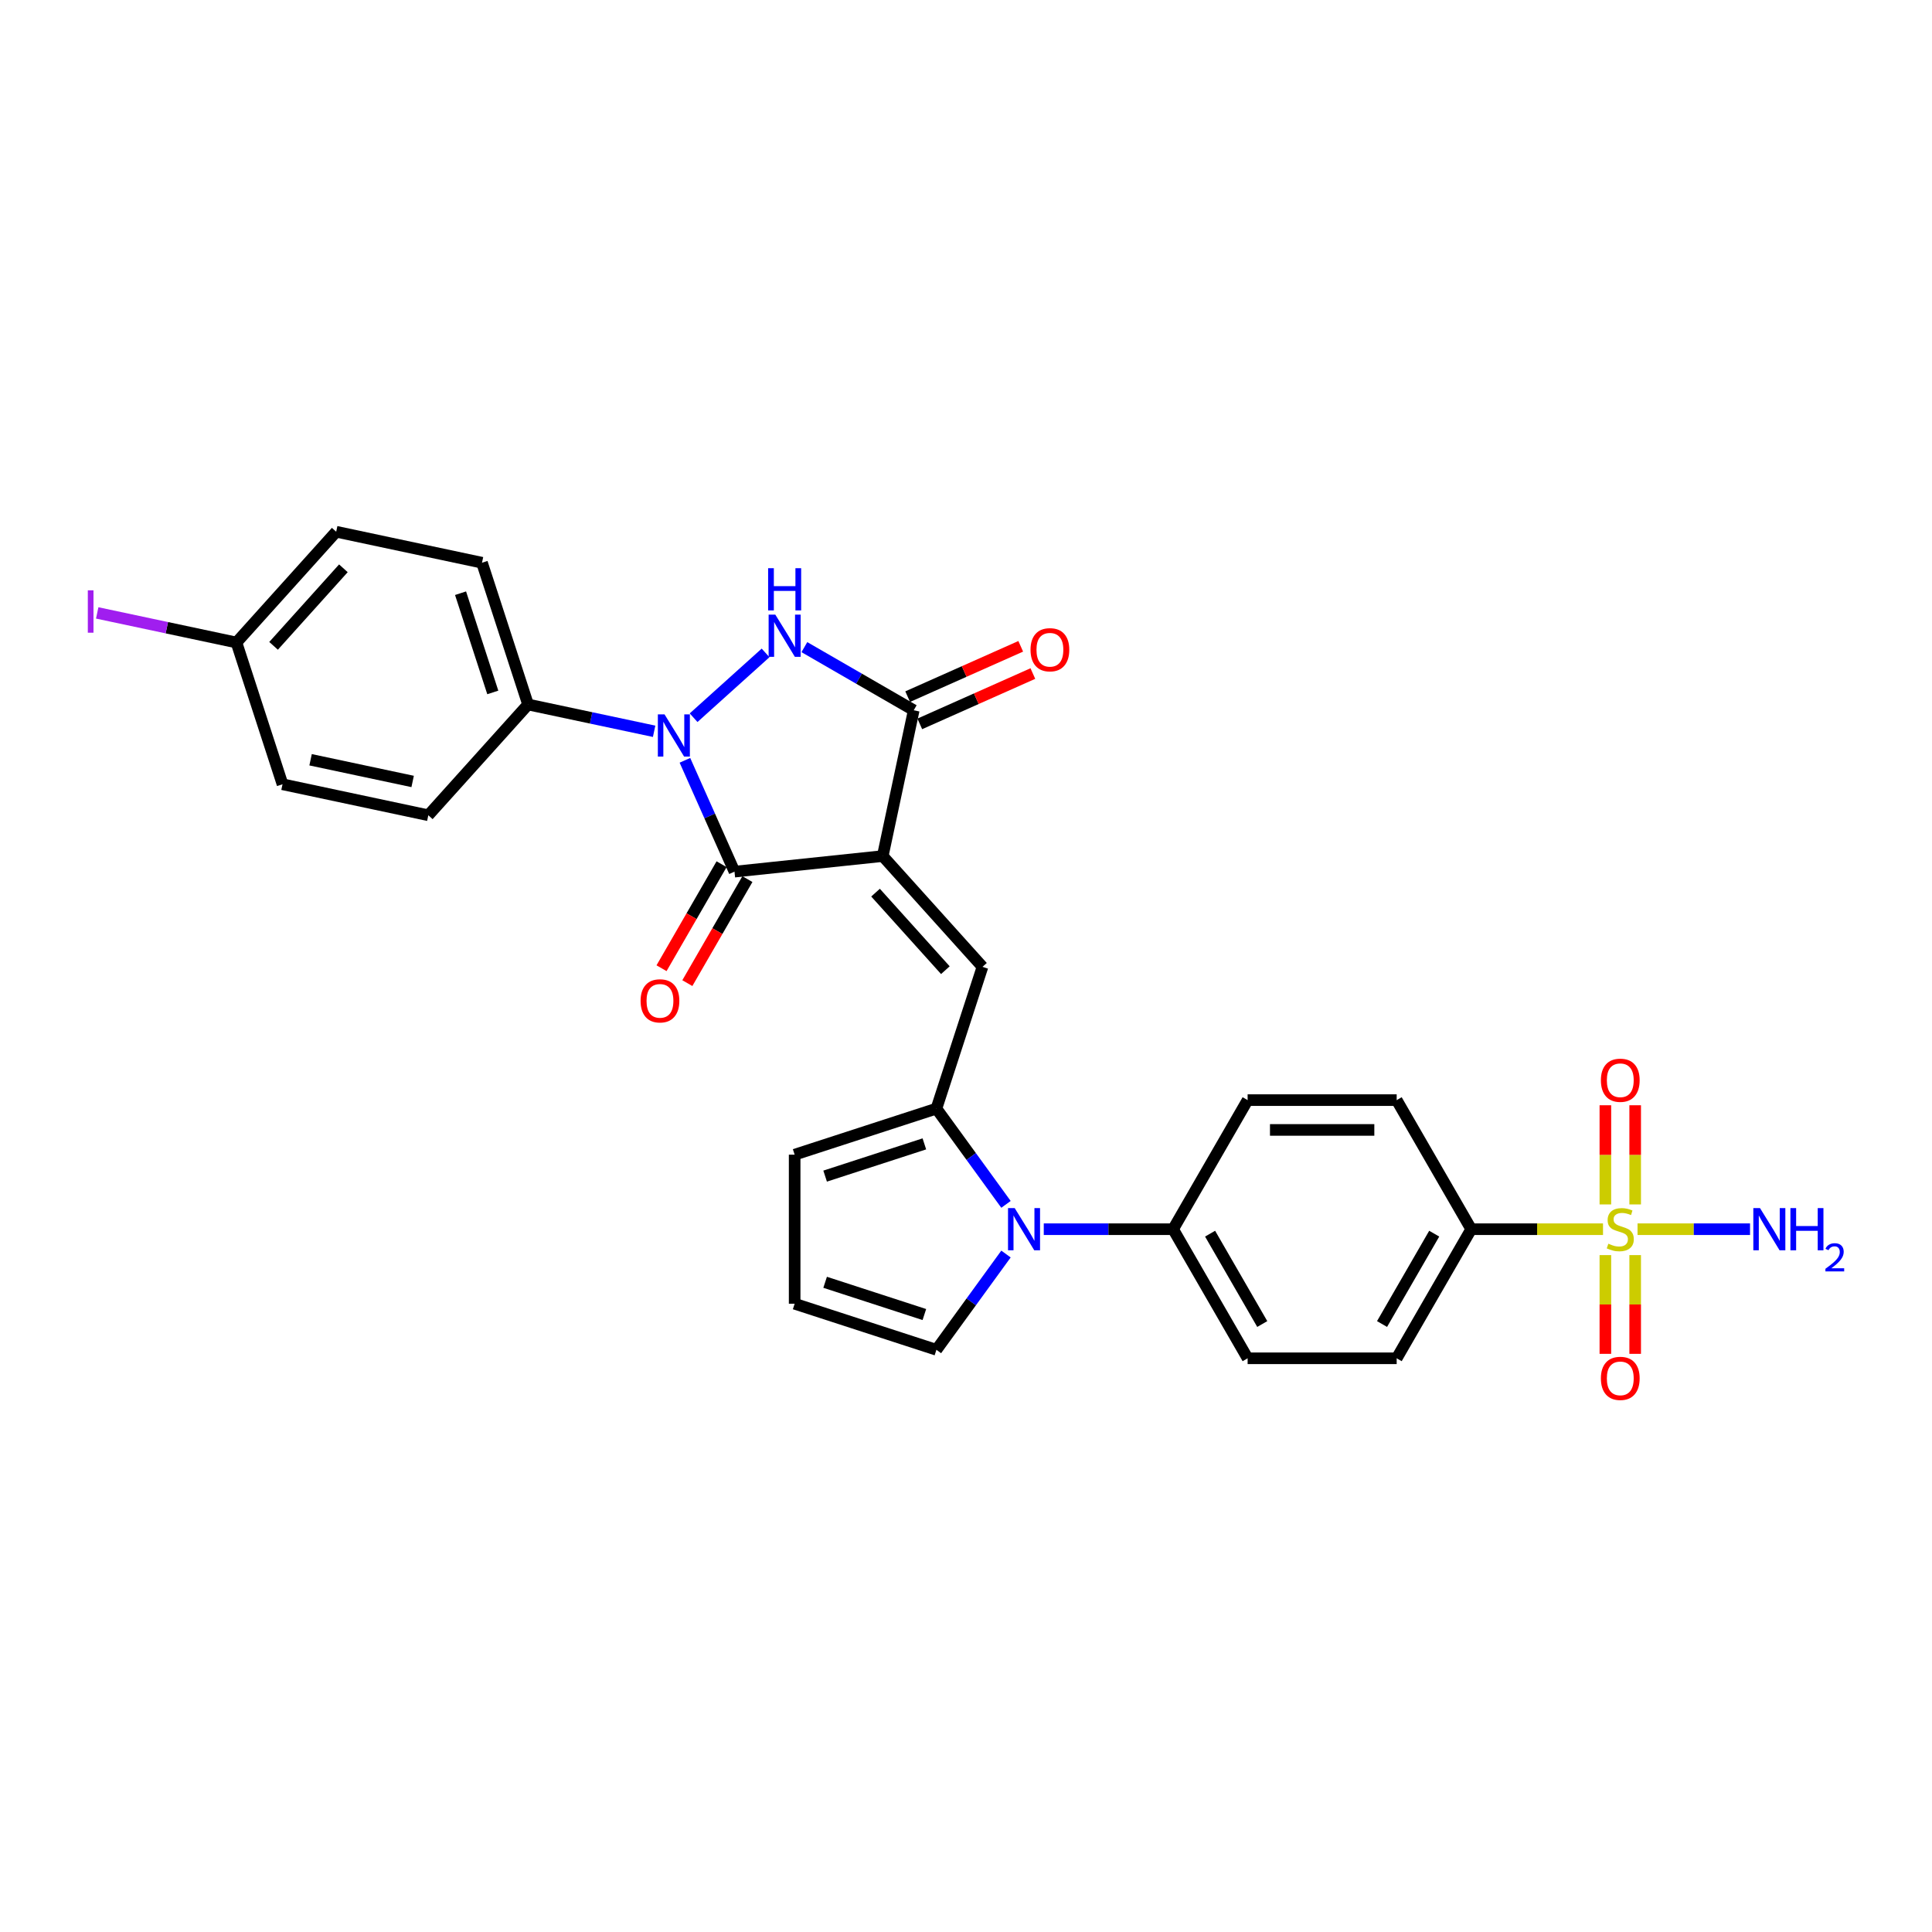 <?xml version='1.0' encoding='iso-8859-1'?>
<svg version='1.1' baseProfile='full'
              xmlns='http://www.w3.org/2000/svg'
                      xmlns:rdkit='http://www.rdkit.org/xml'
                      xmlns:xlink='http://www.w3.org/1999/xlink'
                  xml:space='preserve'
width='1000px' height='1000px' viewBox='0 0 1000 1000'>
<!-- END OF HEADER -->
<rect style='opacity:1.0;fill:#FFFFFF;stroke:none' width='1000' height='1000' x='0' y='0'> </rect>
<path class='bond-1' d='M 456.903,443.102 L 380.172,451.167' style='fill:none;fill-rule:evenodd;stroke:#000000;stroke-width:6px;stroke-linecap:butt;stroke-linejoin:miter;stroke-opacity:1' />
<path class='bond-3' d='M 456.903,443.102 L 472.944,367.635' style='fill:none;fill-rule:evenodd;stroke:#000000;stroke-width:6px;stroke-linecap:butt;stroke-linejoin:miter;stroke-opacity:1' />
<path class='bond-5' d='M 456.903,443.102 L 508.529,500.439' style='fill:none;fill-rule:evenodd;stroke:#000000;stroke-width:6px;stroke-linecap:butt;stroke-linejoin:miter;stroke-opacity:1' />
<path class='bond-5' d='M 453.179,462.028 L 489.318,502.163' style='fill:none;fill-rule:evenodd;stroke:#000000;stroke-width:6px;stroke-linecap:butt;stroke-linejoin:miter;stroke-opacity:1' />
<path class='bond-0' d='M 354.514,393.538 L 367.343,422.352' style='fill:none;fill-rule:evenodd;stroke:#0000FF;stroke-width:6px;stroke-linecap:butt;stroke-linejoin:miter;stroke-opacity:1' />
<path class='bond-0' d='M 367.343,422.352 L 380.172,451.167' style='fill:none;fill-rule:evenodd;stroke:#000000;stroke-width:6px;stroke-linecap:butt;stroke-linejoin:miter;stroke-opacity:1' />
<path class='bond-9' d='M 338.576,378.512 L 305.949,371.578' style='fill:none;fill-rule:evenodd;stroke:#0000FF;stroke-width:6px;stroke-linecap:butt;stroke-linejoin:miter;stroke-opacity:1' />
<path class='bond-9' d='M 305.949,371.578 L 273.323,364.643' style='fill:none;fill-rule:evenodd;stroke:#000000;stroke-width:6px;stroke-linecap:butt;stroke-linejoin:miter;stroke-opacity:1' />
<path class='bond-29' d='M 359.006,371.486 L 396.256,337.946' style='fill:none;fill-rule:evenodd;stroke:#0000FF;stroke-width:6px;stroke-linecap:butt;stroke-linejoin:miter;stroke-opacity:1' />
<path class='bond-14' d='M 373.49,447.309 L 357.948,474.229' style='fill:none;fill-rule:evenodd;stroke:#000000;stroke-width:6px;stroke-linecap:butt;stroke-linejoin:miter;stroke-opacity:1' />
<path class='bond-14' d='M 357.948,474.229 L 342.406,501.149' style='fill:none;fill-rule:evenodd;stroke:#FF0000;stroke-width:6px;stroke-linecap:butt;stroke-linejoin:miter;stroke-opacity:1' />
<path class='bond-14' d='M 386.854,455.025 L 371.311,481.945' style='fill:none;fill-rule:evenodd;stroke:#000000;stroke-width:6px;stroke-linecap:butt;stroke-linejoin:miter;stroke-opacity:1' />
<path class='bond-14' d='M 371.311,481.945 L 355.769,508.864' style='fill:none;fill-rule:evenodd;stroke:#FF0000;stroke-width:6px;stroke-linecap:butt;stroke-linejoin:miter;stroke-opacity:1' />
<path class='bond-2' d='M 416.342,334.956 L 444.643,351.295' style='fill:none;fill-rule:evenodd;stroke:#0000FF;stroke-width:6px;stroke-linecap:butt;stroke-linejoin:miter;stroke-opacity:1' />
<path class='bond-2' d='M 444.643,351.295 L 472.944,367.635' style='fill:none;fill-rule:evenodd;stroke:#000000;stroke-width:6px;stroke-linecap:butt;stroke-linejoin:miter;stroke-opacity:1' />
<path class='bond-16' d='M 476.082,374.683 L 505.344,361.655' style='fill:none;fill-rule:evenodd;stroke:#000000;stroke-width:6px;stroke-linecap:butt;stroke-linejoin:miter;stroke-opacity:1' />
<path class='bond-16' d='M 505.344,361.655 L 534.607,348.626' style='fill:none;fill-rule:evenodd;stroke:#FF0000;stroke-width:6px;stroke-linecap:butt;stroke-linejoin:miter;stroke-opacity:1' />
<path class='bond-16' d='M 469.806,360.586 L 499.068,347.558' style='fill:none;fill-rule:evenodd;stroke:#000000;stroke-width:6px;stroke-linecap:butt;stroke-linejoin:miter;stroke-opacity:1' />
<path class='bond-16' d='M 499.068,347.558 L 528.33,334.53' style='fill:none;fill-rule:evenodd;stroke:#FF0000;stroke-width:6px;stroke-linecap:butt;stroke-linejoin:miter;stroke-opacity:1' />
<path class='bond-4' d='M 829.717,636.235 L 795.607,636.235' style='fill:none;fill-rule:evenodd;stroke:#CCCC00;stroke-width:6px;stroke-linecap:butt;stroke-linejoin:miter;stroke-opacity:1' />
<path class='bond-4' d='M 795.607,636.235 L 761.497,636.235' style='fill:none;fill-rule:evenodd;stroke:#000000;stroke-width:6px;stroke-linecap:butt;stroke-linejoin:miter;stroke-opacity:1' />
<path class='bond-11' d='M 830.936,649.644 L 830.936,675.195' style='fill:none;fill-rule:evenodd;stroke:#CCCC00;stroke-width:6px;stroke-linecap:butt;stroke-linejoin:miter;stroke-opacity:1' />
<path class='bond-11' d='M 830.936,675.195 L 830.936,700.746' style='fill:none;fill-rule:evenodd;stroke:#FF0000;stroke-width:6px;stroke-linecap:butt;stroke-linejoin:miter;stroke-opacity:1' />
<path class='bond-11' d='M 846.366,649.644 L 846.366,675.195' style='fill:none;fill-rule:evenodd;stroke:#CCCC00;stroke-width:6px;stroke-linecap:butt;stroke-linejoin:miter;stroke-opacity:1' />
<path class='bond-11' d='M 846.366,675.195 L 846.366,700.746' style='fill:none;fill-rule:evenodd;stroke:#FF0000;stroke-width:6px;stroke-linecap:butt;stroke-linejoin:miter;stroke-opacity:1' />
<path class='bond-12' d='M 846.366,623.412 L 846.366,597.744' style='fill:none;fill-rule:evenodd;stroke:#CCCC00;stroke-width:6px;stroke-linecap:butt;stroke-linejoin:miter;stroke-opacity:1' />
<path class='bond-12' d='M 846.366,597.744 L 846.366,572.077' style='fill:none;fill-rule:evenodd;stroke:#FF0000;stroke-width:6px;stroke-linecap:butt;stroke-linejoin:miter;stroke-opacity:1' />
<path class='bond-12' d='M 830.936,623.412 L 830.936,597.744' style='fill:none;fill-rule:evenodd;stroke:#CCCC00;stroke-width:6px;stroke-linecap:butt;stroke-linejoin:miter;stroke-opacity:1' />
<path class='bond-12' d='M 830.936,597.744 L 830.936,572.077' style='fill:none;fill-rule:evenodd;stroke:#FF0000;stroke-width:6px;stroke-linecap:butt;stroke-linejoin:miter;stroke-opacity:1' />
<path class='bond-18' d='M 847.585,636.235 L 876.699,636.235' style='fill:none;fill-rule:evenodd;stroke:#CCCC00;stroke-width:6px;stroke-linecap:butt;stroke-linejoin:miter;stroke-opacity:1' />
<path class='bond-18' d='M 876.699,636.235 L 905.813,636.235' style='fill:none;fill-rule:evenodd;stroke:#0000FF;stroke-width:6px;stroke-linecap:butt;stroke-linejoin:miter;stroke-opacity:1' />
<path class='bond-6' d='M 508.529,500.439 L 484.687,573.816' style='fill:none;fill-rule:evenodd;stroke:#000000;stroke-width:6px;stroke-linecap:butt;stroke-linejoin:miter;stroke-opacity:1' />
<path class='bond-7' d='M 484.687,573.816 L 502.692,598.598' style='fill:none;fill-rule:evenodd;stroke:#000000;stroke-width:6px;stroke-linecap:butt;stroke-linejoin:miter;stroke-opacity:1' />
<path class='bond-7' d='M 502.692,598.598 L 520.698,623.381' style='fill:none;fill-rule:evenodd;stroke:#0000FF;stroke-width:6px;stroke-linecap:butt;stroke-linejoin:miter;stroke-opacity:1' />
<path class='bond-15' d='M 484.687,573.816 L 411.31,597.658' style='fill:none;fill-rule:evenodd;stroke:#000000;stroke-width:6px;stroke-linecap:butt;stroke-linejoin:miter;stroke-opacity:1' />
<path class='bond-15' d='M 478.449,592.068 L 427.084,608.757' style='fill:none;fill-rule:evenodd;stroke:#000000;stroke-width:6px;stroke-linecap:butt;stroke-linejoin:miter;stroke-opacity:1' />
<path class='bond-10' d='M 540.252,636.235 L 573.721,636.235' style='fill:none;fill-rule:evenodd;stroke:#0000FF;stroke-width:6px;stroke-linecap:butt;stroke-linejoin:miter;stroke-opacity:1' />
<path class='bond-10' d='M 573.721,636.235 L 607.19,636.235' style='fill:none;fill-rule:evenodd;stroke:#000000;stroke-width:6px;stroke-linecap:butt;stroke-linejoin:miter;stroke-opacity:1' />
<path class='bond-13' d='M 520.698,649.088 L 502.692,673.871' style='fill:none;fill-rule:evenodd;stroke:#0000FF;stroke-width:6px;stroke-linecap:butt;stroke-linejoin:miter;stroke-opacity:1' />
<path class='bond-13' d='M 502.692,673.871 L 484.687,698.653' style='fill:none;fill-rule:evenodd;stroke:#000000;stroke-width:6px;stroke-linecap:butt;stroke-linejoin:miter;stroke-opacity:1' />
<path class='bond-8' d='M 761.497,636.235 L 722.921,703.051' style='fill:none;fill-rule:evenodd;stroke:#000000;stroke-width:6px;stroke-linecap:butt;stroke-linejoin:miter;stroke-opacity:1' />
<path class='bond-8' d='M 742.347,638.542 L 715.344,685.314' style='fill:none;fill-rule:evenodd;stroke:#000000;stroke-width:6px;stroke-linecap:butt;stroke-linejoin:miter;stroke-opacity:1' />
<path class='bond-32' d='M 761.497,636.235 L 722.921,569.418' style='fill:none;fill-rule:evenodd;stroke:#000000;stroke-width:6px;stroke-linecap:butt;stroke-linejoin:miter;stroke-opacity:1' />
<path class='bond-23' d='M 273.323,364.643 L 249.481,291.265' style='fill:none;fill-rule:evenodd;stroke:#000000;stroke-width:6px;stroke-linecap:butt;stroke-linejoin:miter;stroke-opacity:1' />
<path class='bond-23' d='M 255.071,358.404 L 238.382,307.04' style='fill:none;fill-rule:evenodd;stroke:#000000;stroke-width:6px;stroke-linecap:butt;stroke-linejoin:miter;stroke-opacity:1' />
<path class='bond-24' d='M 273.323,364.643 L 221.697,421.979' style='fill:none;fill-rule:evenodd;stroke:#000000;stroke-width:6px;stroke-linecap:butt;stroke-linejoin:miter;stroke-opacity:1' />
<path class='bond-21' d='M 607.19,636.235 L 645.767,569.418' style='fill:none;fill-rule:evenodd;stroke:#000000;stroke-width:6px;stroke-linecap:butt;stroke-linejoin:miter;stroke-opacity:1' />
<path class='bond-22' d='M 607.19,636.235 L 645.767,703.051' style='fill:none;fill-rule:evenodd;stroke:#000000;stroke-width:6px;stroke-linecap:butt;stroke-linejoin:miter;stroke-opacity:1' />
<path class='bond-22' d='M 626.34,638.542 L 653.344,685.314' style='fill:none;fill-rule:evenodd;stroke:#000000;stroke-width:6px;stroke-linecap:butt;stroke-linejoin:miter;stroke-opacity:1' />
<path class='bond-30' d='M 484.687,698.653 L 411.31,674.811' style='fill:none;fill-rule:evenodd;stroke:#000000;stroke-width:6px;stroke-linecap:butt;stroke-linejoin:miter;stroke-opacity:1' />
<path class='bond-30' d='M 478.449,680.401 L 427.084,663.712' style='fill:none;fill-rule:evenodd;stroke:#000000;stroke-width:6px;stroke-linecap:butt;stroke-linejoin:miter;stroke-opacity:1' />
<path class='bond-17' d='M 411.31,597.658 L 411.31,674.811' style='fill:none;fill-rule:evenodd;stroke:#000000;stroke-width:6px;stroke-linecap:butt;stroke-linejoin:miter;stroke-opacity:1' />
<path class='bond-19' d='M 722.921,569.418 L 645.767,569.418' style='fill:none;fill-rule:evenodd;stroke:#000000;stroke-width:6px;stroke-linecap:butt;stroke-linejoin:miter;stroke-opacity:1' />
<path class='bond-19' d='M 711.348,584.848 L 657.34,584.848' style='fill:none;fill-rule:evenodd;stroke:#000000;stroke-width:6px;stroke-linecap:butt;stroke-linejoin:miter;stroke-opacity:1' />
<path class='bond-20' d='M 722.921,703.051 L 645.767,703.051' style='fill:none;fill-rule:evenodd;stroke:#000000;stroke-width:6px;stroke-linecap:butt;stroke-linejoin:miter;stroke-opacity:1' />
<path class='bond-27' d='M 249.481,291.265 L 174.014,275.224' style='fill:none;fill-rule:evenodd;stroke:#000000;stroke-width:6px;stroke-linecap:butt;stroke-linejoin:miter;stroke-opacity:1' />
<path class='bond-26' d='M 221.697,421.979 L 146.23,405.938' style='fill:none;fill-rule:evenodd;stroke:#000000;stroke-width:6px;stroke-linecap:butt;stroke-linejoin:miter;stroke-opacity:1' />
<path class='bond-26' d='M 213.585,404.479 L 160.758,393.25' style='fill:none;fill-rule:evenodd;stroke:#000000;stroke-width:6px;stroke-linecap:butt;stroke-linejoin:miter;stroke-opacity:1' />
<path class='bond-25' d='M 122.388,332.56 L 146.23,405.938' style='fill:none;fill-rule:evenodd;stroke:#000000;stroke-width:6px;stroke-linecap:butt;stroke-linejoin:miter;stroke-opacity:1' />
<path class='bond-28' d='M 122.388,332.56 L 86.352,324.901' style='fill:none;fill-rule:evenodd;stroke:#000000;stroke-width:6px;stroke-linecap:butt;stroke-linejoin:miter;stroke-opacity:1' />
<path class='bond-28' d='M 86.352,324.901 L 50.315,317.241' style='fill:none;fill-rule:evenodd;stroke:#A01EEF;stroke-width:6px;stroke-linecap:butt;stroke-linejoin:miter;stroke-opacity:1' />
<path class='bond-31' d='M 122.388,332.56 L 174.014,275.224' style='fill:none;fill-rule:evenodd;stroke:#000000;stroke-width:6px;stroke-linecap:butt;stroke-linejoin:miter;stroke-opacity:1' />
<path class='bond-31' d='M 141.599,334.285 L 177.737,294.15' style='fill:none;fill-rule:evenodd;stroke:#000000;stroke-width:6px;stroke-linecap:butt;stroke-linejoin:miter;stroke-opacity:1' />
<path  class='atom-1' d='M 343.961 369.759
L 351.121 381.332
Q 351.831 382.474, 352.972 384.541
Q 354.114 386.609, 354.176 386.733
L 354.176 369.759
L 357.077 369.759
L 357.077 391.609
L 354.084 391.609
L 346.399 378.955
Q 345.504 377.474, 344.547 375.777
Q 343.621 374.079, 343.344 373.555
L 343.344 391.609
L 340.504 391.609
L 340.504 369.759
L 343.961 369.759
' fill='#0000FF'/>
<path  class='atom-3' d='M 401.297 318.133
L 408.457 329.706
Q 409.167 330.848, 410.309 332.916
Q 411.451 334.983, 411.512 335.107
L 411.512 318.133
L 414.413 318.133
L 414.413 339.983
L 411.42 339.983
L 403.735 327.33
Q 402.84 325.848, 401.884 324.151
Q 400.958 322.454, 400.68 321.929
L 400.68 339.983
L 397.841 339.983
L 397.841 318.133
L 401.297 318.133
' fill='#0000FF'/>
<path  class='atom-3' d='M 397.578 294.098
L 400.541 294.098
L 400.541 303.387
L 411.713 303.387
L 411.713 294.098
L 414.676 294.098
L 414.676 315.948
L 411.713 315.948
L 411.713 305.856
L 400.541 305.856
L 400.541 315.948
L 397.578 315.948
L 397.578 294.098
' fill='#0000FF'/>
<path  class='atom-5' d='M 832.479 643.734
Q 832.726 643.826, 833.744 644.258
Q 834.762 644.691, 835.873 644.968
Q 837.015 645.215, 838.126 645.215
Q 840.194 645.215, 841.398 644.228
Q 842.601 643.209, 842.601 641.45
Q 842.601 640.246, 841.984 639.506
Q 841.398 638.765, 840.472 638.364
Q 839.546 637.963, 838.003 637.5
Q 836.059 636.913, 834.886 636.358
Q 833.744 635.802, 832.911 634.63
Q 832.108 633.457, 832.108 631.482
Q 832.108 628.735, 833.96 627.038
Q 835.843 625.34, 839.546 625.34
Q 842.077 625.34, 844.947 626.544
L 844.237 628.92
Q 841.614 627.84, 839.638 627.84
Q 837.509 627.84, 836.336 628.735
Q 835.164 629.599, 835.194 631.112
Q 835.194 632.284, 835.781 632.994
Q 836.398 633.704, 837.262 634.105
Q 838.157 634.506, 839.638 634.969
Q 841.614 635.586, 842.786 636.204
Q 843.959 636.821, 844.792 638.086
Q 845.656 639.321, 845.656 641.45
Q 845.656 644.475, 843.62 646.11
Q 841.614 647.715, 838.25 647.715
Q 836.305 647.715, 834.824 647.283
Q 833.374 646.882, 831.645 646.172
L 832.479 643.734
' fill='#CCCC00'/>
<path  class='atom-8' d='M 525.207 625.31
L 532.367 636.883
Q 533.076 638.024, 534.218 640.092
Q 535.36 642.16, 535.422 642.283
L 535.422 625.31
L 538.323 625.31
L 538.323 647.159
L 535.329 647.159
L 527.645 634.506
Q 526.75 633.025, 525.793 631.328
Q 524.867 629.63, 524.59 629.106
L 524.59 647.159
L 521.75 647.159
L 521.75 625.31
L 525.207 625.31
' fill='#0000FF'/>
<path  class='atom-12' d='M 828.621 713.45
Q 828.621 708.203, 831.213 705.272
Q 833.806 702.34, 838.651 702.34
Q 843.496 702.34, 846.089 705.272
Q 848.681 708.203, 848.681 713.45
Q 848.681 718.758, 846.058 721.782
Q 843.434 724.776, 838.651 724.776
Q 833.837 724.776, 831.213 721.782
Q 828.621 718.789, 828.621 713.45
M 838.651 722.307
Q 841.984 722.307, 843.774 720.085
Q 845.595 717.832, 845.595 713.45
Q 845.595 709.16, 843.774 707
Q 841.984 704.809, 838.651 704.809
Q 835.318 704.809, 833.497 706.969
Q 831.707 709.129, 831.707 713.45
Q 831.707 717.863, 833.497 720.085
Q 835.318 722.307, 838.651 722.307
' fill='#FF0000'/>
<path  class='atom-13' d='M 828.621 559.143
Q 828.621 553.896, 831.213 550.964
Q 833.806 548.033, 838.651 548.033
Q 843.496 548.033, 846.089 550.964
Q 848.681 553.896, 848.681 559.143
Q 848.681 564.451, 846.058 567.475
Q 843.434 570.469, 838.651 570.469
Q 833.837 570.469, 831.213 567.475
Q 828.621 564.482, 828.621 559.143
M 838.651 568
Q 841.984 568, 843.774 565.778
Q 845.595 563.525, 845.595 559.143
Q 845.595 554.853, 843.774 552.693
Q 841.984 550.501, 838.651 550.501
Q 835.318 550.501, 833.497 552.662
Q 831.707 554.822, 831.707 559.143
Q 831.707 563.556, 833.497 565.778
Q 835.318 568, 838.651 568
' fill='#FF0000'/>
<path  class='atom-15' d='M 331.565 518.046
Q 331.565 512.799, 334.158 509.867
Q 336.75 506.936, 341.595 506.936
Q 346.44 506.936, 349.033 509.867
Q 351.625 512.799, 351.625 518.046
Q 351.625 523.354, 349.002 526.378
Q 346.379 529.372, 341.595 529.372
Q 336.781 529.372, 334.158 526.378
Q 331.565 523.385, 331.565 518.046
M 341.595 526.903
Q 344.928 526.903, 346.718 524.681
Q 348.539 522.428, 348.539 518.046
Q 348.539 513.756, 346.718 511.596
Q 344.928 509.404, 341.595 509.404
Q 338.262 509.404, 336.441 511.565
Q 334.651 513.725, 334.651 518.046
Q 334.651 522.459, 336.441 524.681
Q 338.262 526.903, 341.595 526.903
' fill='#FF0000'/>
<path  class='atom-17' d='M 533.397 336.315
Q 533.397 331.069, 535.99 328.137
Q 538.582 325.205, 543.427 325.205
Q 548.273 325.205, 550.865 328.137
Q 553.457 331.069, 553.457 336.315
Q 553.457 341.623, 550.834 344.648
Q 548.211 347.641, 543.427 347.641
Q 538.613 347.641, 535.99 344.648
Q 533.397 341.654, 533.397 336.315
M 543.427 345.172
Q 546.76 345.172, 548.55 342.95
Q 550.371 340.698, 550.371 336.315
Q 550.371 332.025, 548.55 329.865
Q 546.76 327.674, 543.427 327.674
Q 540.094 327.674, 538.273 329.834
Q 536.483 331.995, 536.483 336.315
Q 536.483 340.728, 538.273 342.95
Q 540.094 345.172, 543.427 345.172
' fill='#FF0000'/>
<path  class='atom-19' d='M 910.975 625.31
L 918.135 636.883
Q 918.844 638.024, 919.986 640.092
Q 921.128 642.16, 921.19 642.283
L 921.19 625.31
L 924.091 625.31
L 924.091 647.159
L 921.097 647.159
L 913.413 634.506
Q 912.518 633.025, 911.561 631.328
Q 910.635 629.63, 910.357 629.106
L 910.357 647.159
L 907.518 647.159
L 907.518 625.31
L 910.975 625.31
' fill='#0000FF'/>
<path  class='atom-19' d='M 926.714 625.31
L 929.677 625.31
L 929.677 634.599
L 940.849 634.599
L 940.849 625.31
L 943.811 625.31
L 943.811 647.159
L 940.849 647.159
L 940.849 637.068
L 929.677 637.068
L 929.677 647.159
L 926.714 647.159
L 926.714 625.31
' fill='#0000FF'/>
<path  class='atom-19' d='M 944.87 646.393
Q 945.4 645.028, 946.663 644.275
Q 947.926 643.501, 949.677 643.501
Q 951.857 643.501, 953.079 644.682
Q 954.301 645.863, 954.301 647.961
Q 954.301 650.1, 952.712 652.096
Q 951.144 654.092, 947.885 656.455
L 954.545 656.455
L 954.545 658.084
L 944.83 658.084
L 944.83 656.72
Q 947.518 654.805, 949.107 653.379
Q 950.716 651.953, 951.49 650.67
Q 952.264 649.387, 952.264 648.063
Q 952.264 646.678, 951.572 645.904
Q 950.879 645.13, 949.677 645.13
Q 948.516 645.13, 947.742 645.598
Q 946.968 646.067, 946.418 647.106
L 944.87 646.393
' fill='#0000FF'/>
<path  class='atom-29' d='M 45.455 305.548
L 48.386 305.548
L 48.386 327.49
L 45.455 327.49
L 45.455 305.548
' fill='#A01EEF'/>
</svg>
